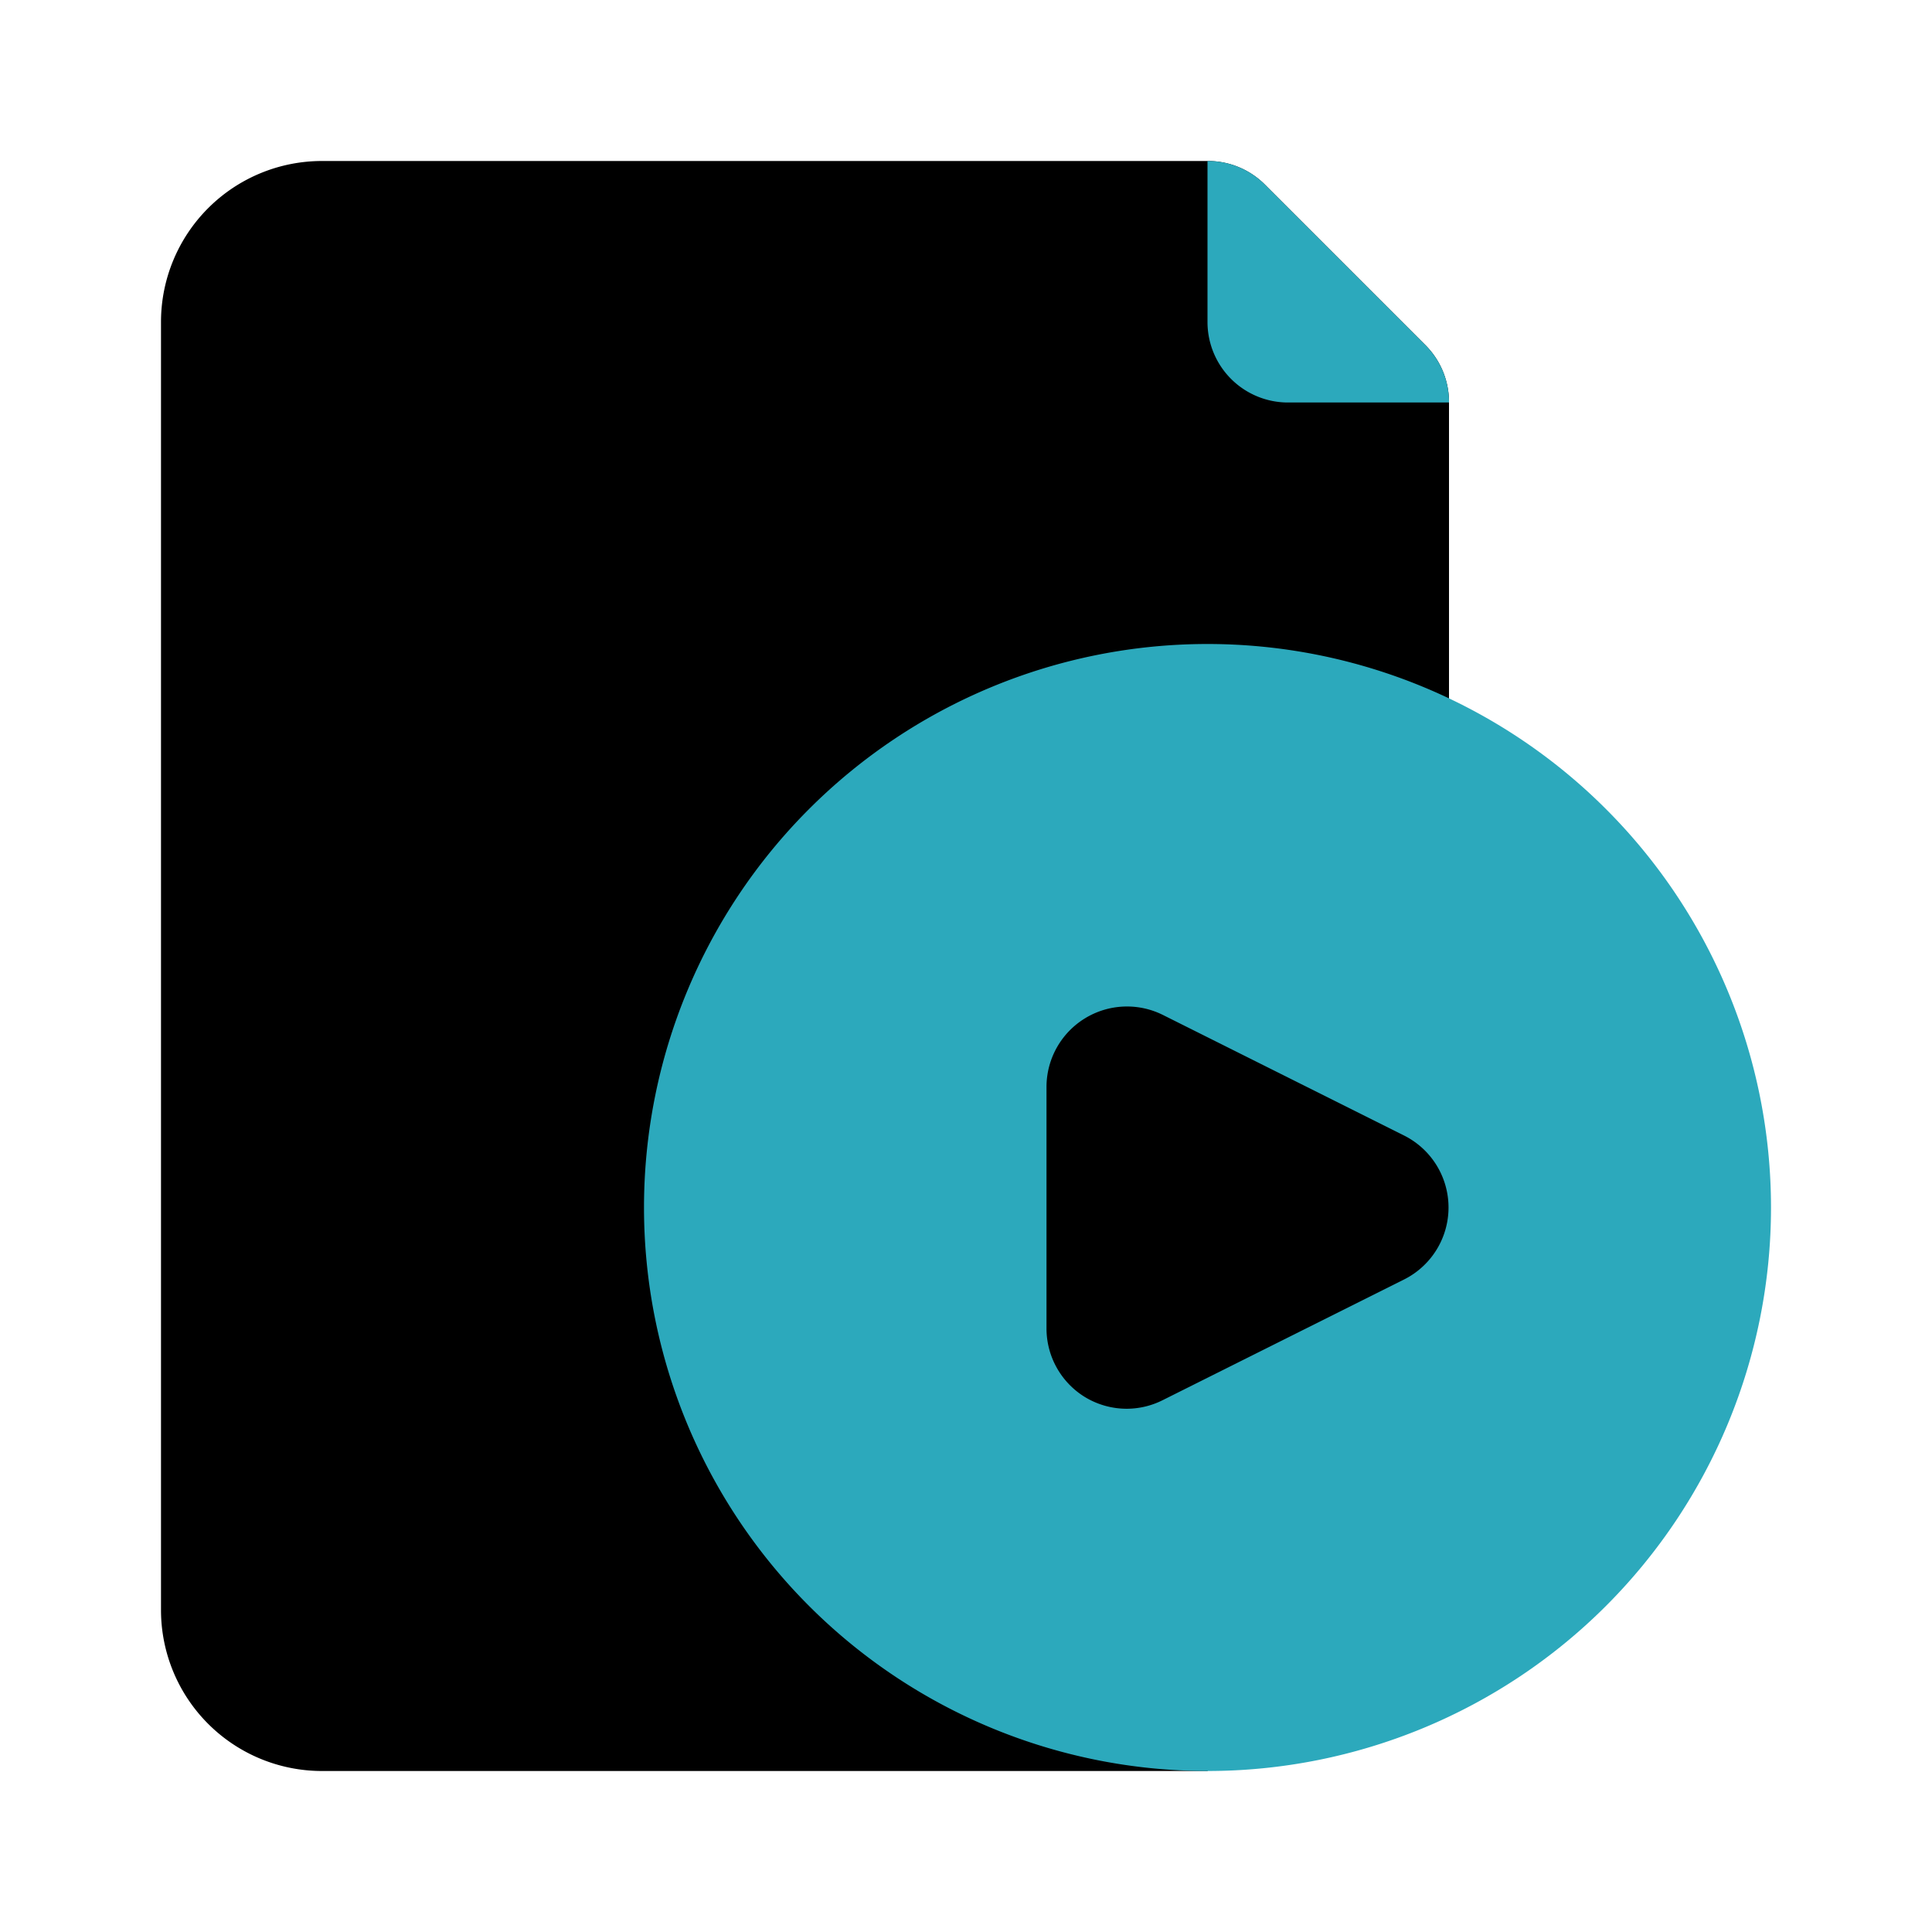 <?xml version="1.0" encoding="utf-8"?>
<svg fill="#000000" width="800px" height="800px" viewBox="0 0 24 24" id="file-video-player" data-name="Flat Color" xmlns="http://www.w3.org/2000/svg" class="icon flat-color"><path id="primary" d="M18,5V19l-3,3H4a2,2,0,0,1-2-2V4A2,2,0,0,1,4,2H15a1,1,0,0,1,.71.29l2,2A1,1,0,0,1,18,5Z" style="fill: rgb(0, 0, 0);"></path><path id="secondary" d="M22,15a7,7,0,1,1-7-7A7,7,0,0,1,22,15ZM17.71,4.29l-2-2A1,1,0,0,0,15,2V4a1,1,0,0,0,1,1h2A1,1,0,0,0,17.71,4.29Z" style="fill: rgb(44, 169, 188);"></path><path id="primary-2" data-name="primary" d="M14,17.5a1,1,0,0,1-.53-.15A1,1,0,0,1,13,16.5v-3a1,1,0,0,1,1.45-.89l3,1.5a1,1,0,0,1,0,1.78l-3,1.5A1,1,0,0,1,14,17.5Z" style="fill: rgb(0, 0, 0);"></path></svg>